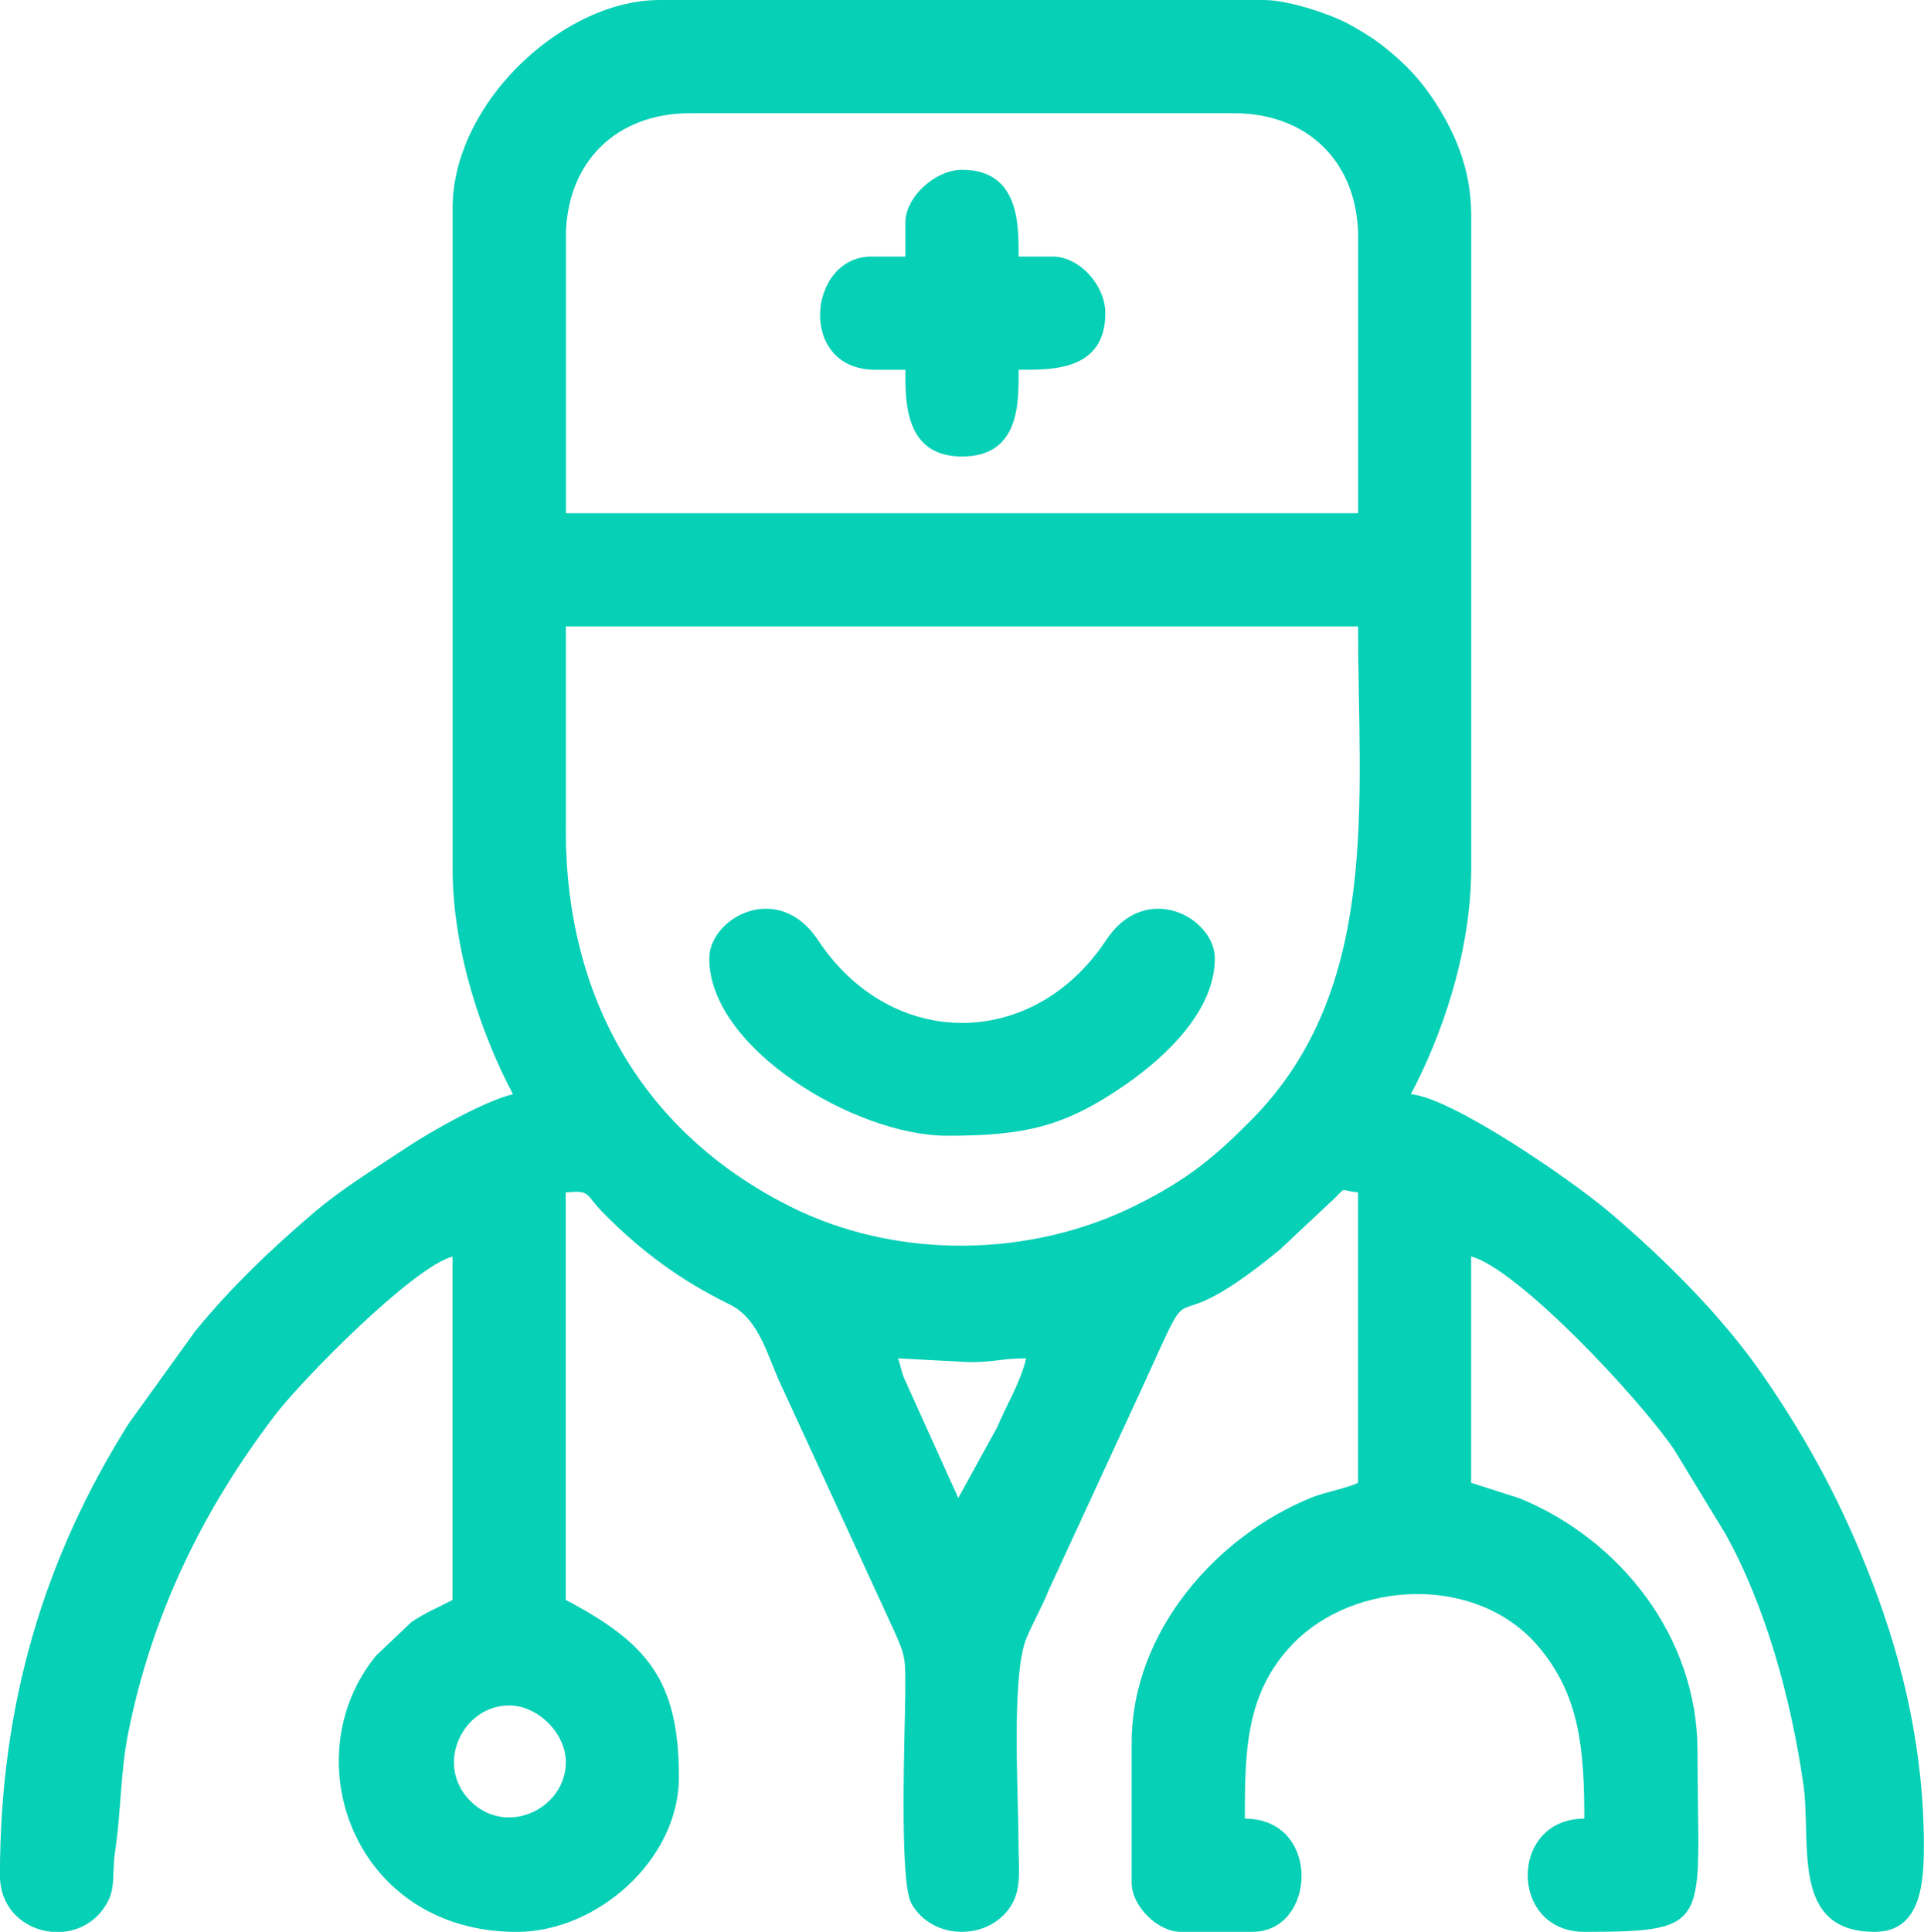 <?xml version="1.0" encoding="UTF-8"?> <!-- Creator: CorelDRAW 2020 (64-Bit) --> <svg xmlns="http://www.w3.org/2000/svg" xmlns:xlink="http://www.w3.org/1999/xlink" xmlns:xodm="http://www.corel.com/coreldraw/odm/2003" xml:space="preserve" width="134.921mm" height="135.45mm" style="shape-rendering:geometricPrecision; text-rendering:geometricPrecision; image-rendering:optimizeQuality; fill-rule:evenodd; clip-rule:evenodd" viewBox="0 0 300.54 301.72"> <defs> <style type="text/css"> <![CDATA[ .fil0 {fill:#06D0B6} ]]> </style> </defs> <g id="Слой_x0020_1">  <g id="_2711071568272"> <path class="fil0" d="M79.55 266.36c4.47,0 8.84,4.37 8.84,8.84 0,7.27 -9.25,11.76 -14.92,6.08 -5.67,-5.67 -1.19,-14.92 6.08,-14.92zm-69.77 35.36l-1.66 0c-4.21,-0.37 -8.13,-3.52 -8.13,-8.84 0,-26.64 6.86,-49.5 20.15,-70.6l10.36 -14.39c5.56,-6.8 11.86,-12.82 18.58,-18.54 4.47,-3.8 9.73,-6.99 14.55,-10.2 3.5,-2.33 12.06,-7.21 16.5,-8.25 -4.66,-8.81 -9.43,-21.94 -9.43,-35.36l0 -103.13c0,-6.72 2.95,-13.09 6.72,-18.03 5.8,-7.62 15.66,-14.38 25.69,-14.38l94.29 0c3.87,0 10.31,2.2 12.93,3.57 1.29,0.67 3.79,2.15 5.1,3.15 3.25,2.48 5.88,5.01 8.15,8.35 3.69,5.43 6.23,11.3 6.23,18.52l0 101.95c0,13.42 -4.77,26.55 -9.43,35.36 6.44,0.54 25.09,13.38 31.05,18.45 8.57,7.28 17.54,16.15 23.99,25.51 7.18,10.43 12.46,20.29 17.1,32.4 4.92,12.82 8,26.62 8,40.91 0,5.55 -0.31,13.55 -7.66,13.55 -13.28,0 -9.85,-13.86 -11.16,-23.02 -1.93,-13.43 -5.91,-27.86 -12.16,-39.11l-8.03 -13.19c-5.63,-8.25 -24.45,-28.23 -31.71,-30.17l0 35.36 7.59 2.43c15.71,6.44 27.77,21.66 27.77,39.41 0,27.09 2.84,28.29 -17.68,28.29 -11.78,0 -11.8,-17.68 0,-17.68 0,-11.06 -0.8,-19.42 -7.23,-26.95 -9.63,-11.27 -28.71,-10.29 -38.31,-0.33 -7.34,7.62 -7.49,16.62 -7.49,27.28 12,0 11.24,17.68 1.18,17.68l-11.2 0c-3.61,0 -7.66,-4.05 -7.66,-7.66l0 -21.8c0,-17.57 13.42,-32.46 28.19,-38.4 1.99,-0.8 5.43,-1.42 7.17,-2.26l0 -45.38c-2.85,-0.24 -1.71,-1.02 -3.7,0.97l-8.54 8.01c-21.45,17.63 -10.46,-2.07 -23.9,26.78l-12.1 26.21c-1.17,2.88 -2.44,5.01 -3.55,7.65 -2.41,5.71 -1.25,24.72 -1.25,31.75 0,4.29 0.55,7.3 -1.16,10.04 -3.47,5.56 -12.33,5.47 -15.58,-0.37 -1.94,-3.48 -0.96,-27.73 -0.94,-32.65 0.02,-5.39 0.13,-5.67 -1.6,-9.6l-17.46 -37.94c-2.38,-4.73 -3.48,-10.96 -8.43,-13.37 -7.62,-3.72 -13.72,-8.26 -19.51,-14.08 -3.19,-3.2 -1.97,-3.73 -6.04,-3.39l0 63.64c12.67,6.71 17.68,12.48 17.68,27.7 0,12.85 -12.75,24.16 -25.34,24.16 -25.41,0 -35.04,-27.19 -21.95,-43.16l5.44 -5.17c1.93,-1.39 4.3,-2.36 6.49,-3.52l0 -53.63c-6.2,1.65 -23.52,19.25 -27.71,24.74 -11.29,14.8 -19.23,31.11 -22.93,49.56 -1.27,6.34 -1.1,12.04 -2.06,18.56 -0.6,4.04 0.27,5.97 -1.74,8.87 -1.61,2.33 -4.02,3.53 -6.5,3.75zm130.47 -89.57l11.2 0.59c3.92,0 5.1,-0.59 8.84,-0.59 -0.85,3.66 -2.99,7.13 -4.54,10.78l-6.06 11.03 -8.44 -18.67c-0.44,-1.03 -0.67,-2.42 -0.99,-3.13zm-51.86 -82.5l0 -31.82 123.75 0c0,27.2 3.66,56.55 -16.64,77.06 -5.83,5.89 -10.05,9.35 -17.94,13.3 -16.62,8.33 -37.58,8.58 -54.22,0.2 -22.99,-11.58 -34.96,-32.61 -34.96,-58.73zm0 -92.52c0,-11.69 7.75,-19.45 19.45,-19.45l84.86 0c11.69,0 19.45,7.75 19.45,19.45l0 43.02 -123.75 0 0 -43.02z"></path> <path class="fil0" d="M110.79 149.68c0,14.07 22.85,27.7 37.13,27.7 12.23,0 18.43,-1.41 27.94,-8.01 6.25,-4.34 13.9,-11.51 13.9,-19.69 0,-6.31 -10.73,-12.28 -16.98,-2.84 -11.42,17.23 -33.57,17.23 -45,0 -6.26,-9.44 -16.98,-3.47 -16.98,2.84z"></path> <path class="fil0" d="M141.43 34.77l0 5.3 -5.3 0c-9.99,0 -11.61,17.68 0.59,17.68l4.71 0c0,4.8 -0.21,13.55 8.84,13.55 9.15,0 8.84,-8.62 8.84,-13.55 4.93,0 13.55,0.31 13.55,-8.84 0,-4.32 -4.01,-8.84 -8.25,-8.84l-5.3 0c0,-4.8 0.21,-13.55 -8.84,-13.55 -4.14,0 -8.84,4.21 -8.84,8.25z"></path> </g> </g> </svg> 